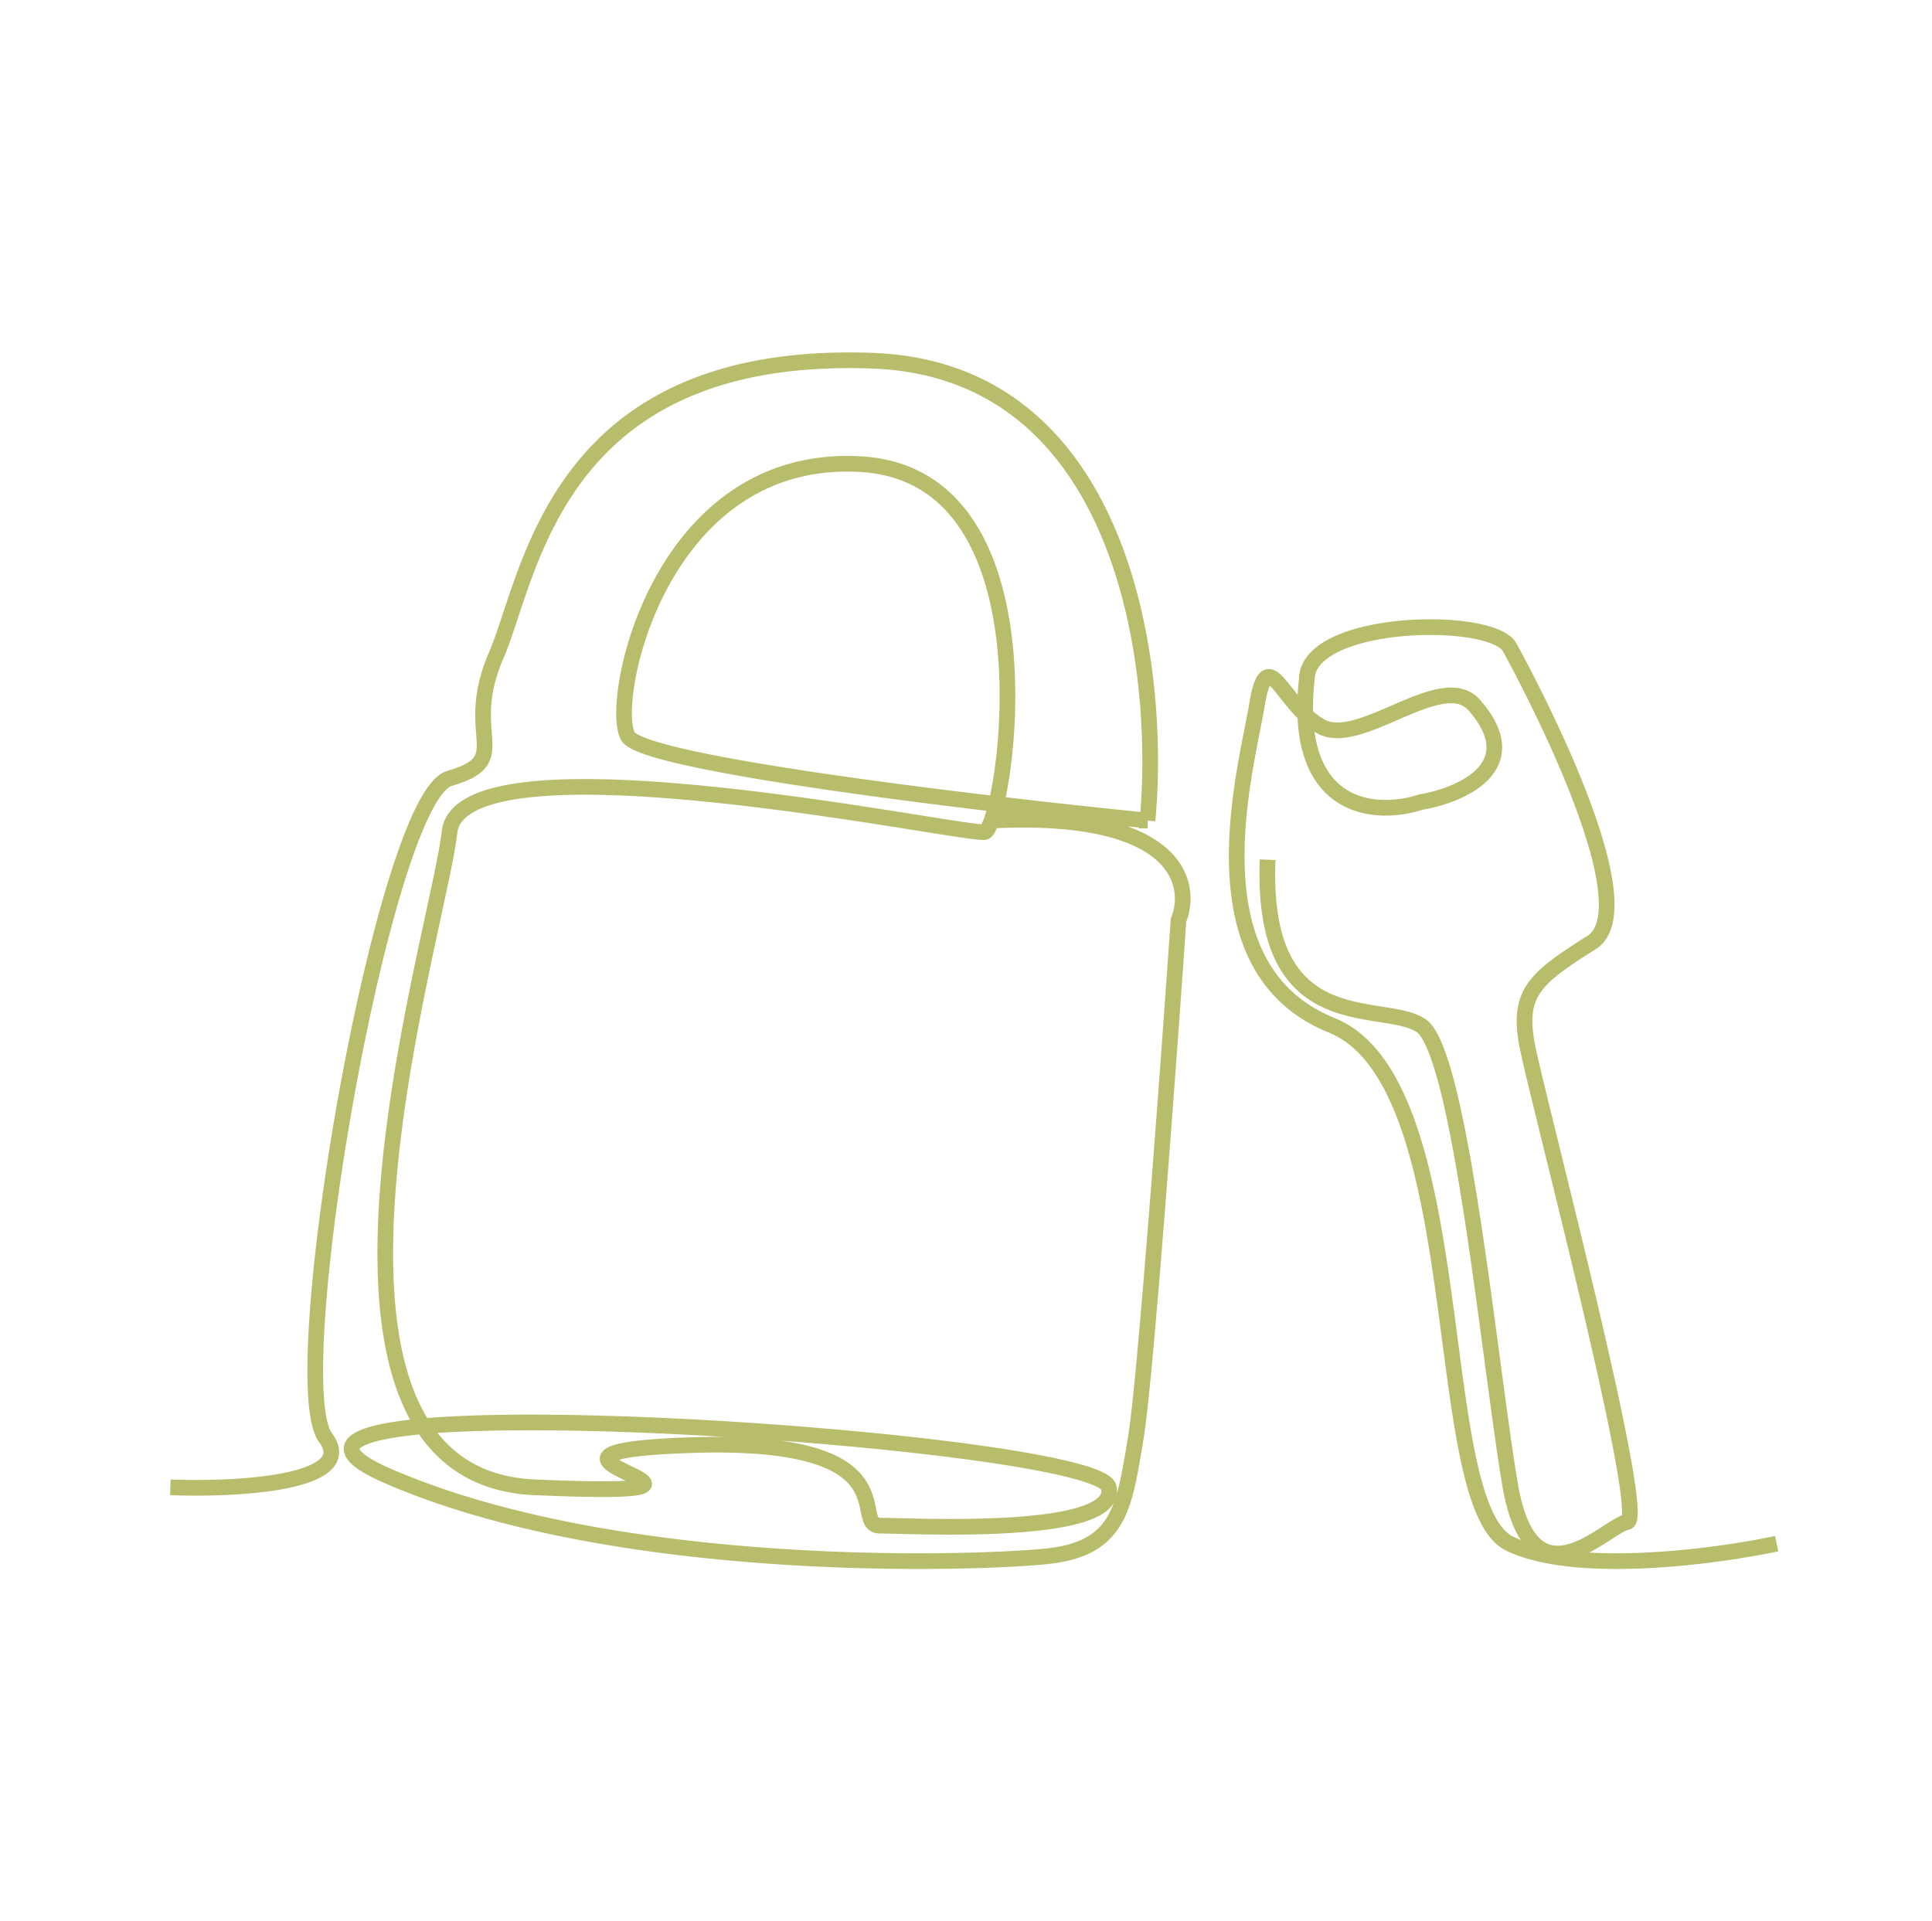 <svg width="185" height="184" fill="none" xmlns="http://www.w3.org/2000/svg"><path d="M16.313 142.433c6.312.245 18.119-.367 14.851-4.771-4.084-5.504 5.57-61.285 11.882-63.12 6.312-1.835 1.114-4.037 4.455-11.743 3.342-7.707 5.57-29.358 36.016-28.257 24.357.88 27.724 29.725 26.362 44.037a813.761 813.761 0 0 1-14.484-1.582m0 0c-15.848-1.874-34.16-4.517-35.27-6.492-1.856-3.302 2.97-27.156 22.278-26.055 16.075.917 14.906 24.472 12.992 32.546Zm0 0c-.148.626-.301 1.16-.45 1.582m-54.428 58.007c-9.073-14.029 1.634-48.951 2.529-56.906 1.114-9.909 49.382.367 51.239 0 .19-.038.42-.429.66-1.101m-54.428 58.007c2.227 3.445 5.647 5.63 10.697 5.847 25.62 1.101-6.683-3.303 14.852-4.037s15.223 7.707 18.194 7.707c2.97 0 23.02 1.101 21.906-3.67-.803-3.44-47.731-7.451-65.65-5.847Zm0 0c-6.936.621-9.525 2.084-3.412 4.746 21.907 9.541 56.066 8.44 63.12 7.706 7.055-.733 7.426-4.77 8.54-11.376.891-5.284 3.094-35.23 4.084-49.542 1.43-3.547-.149-10.422-17.905-9.541m30.045-10.131c.307 9.396 7.254 9.613 11.05 8.367 3.863-.647 10.294-3.415 5.113-9.307-3.068-3.447-10.907 4.137-14.657 2.068a7.468 7.468 0 0 1-1.506-1.128Zm0 0a24.12 24.12 0 0 1 .143-3.353c0-5.86 17.724-6.205 19.429-3.102 1.704 3.102 13.293 24.82 7.839 28.266-5.453 3.447-7.158 4.826-6.135 9.997 1.023 5.171 11.589 45.157 9.544 45.502-2.045.345-9.203 8.618-11.248-3.792s-4.772-41.365-8.522-43.778c-3.749-2.413-15.338 1.379-14.657-15.857m3.607-13.883c-2.637-2.497-3.757-6.232-4.629-.94-1.023 6.205-6.476 25.164 7.158 30.68 13.634 5.515 9.203 45.846 17.043 49.638 6.272 3.034 19.656 1.264 25.564 0" stroke="#B8BD6B" stroke-width="1.5"/></svg>